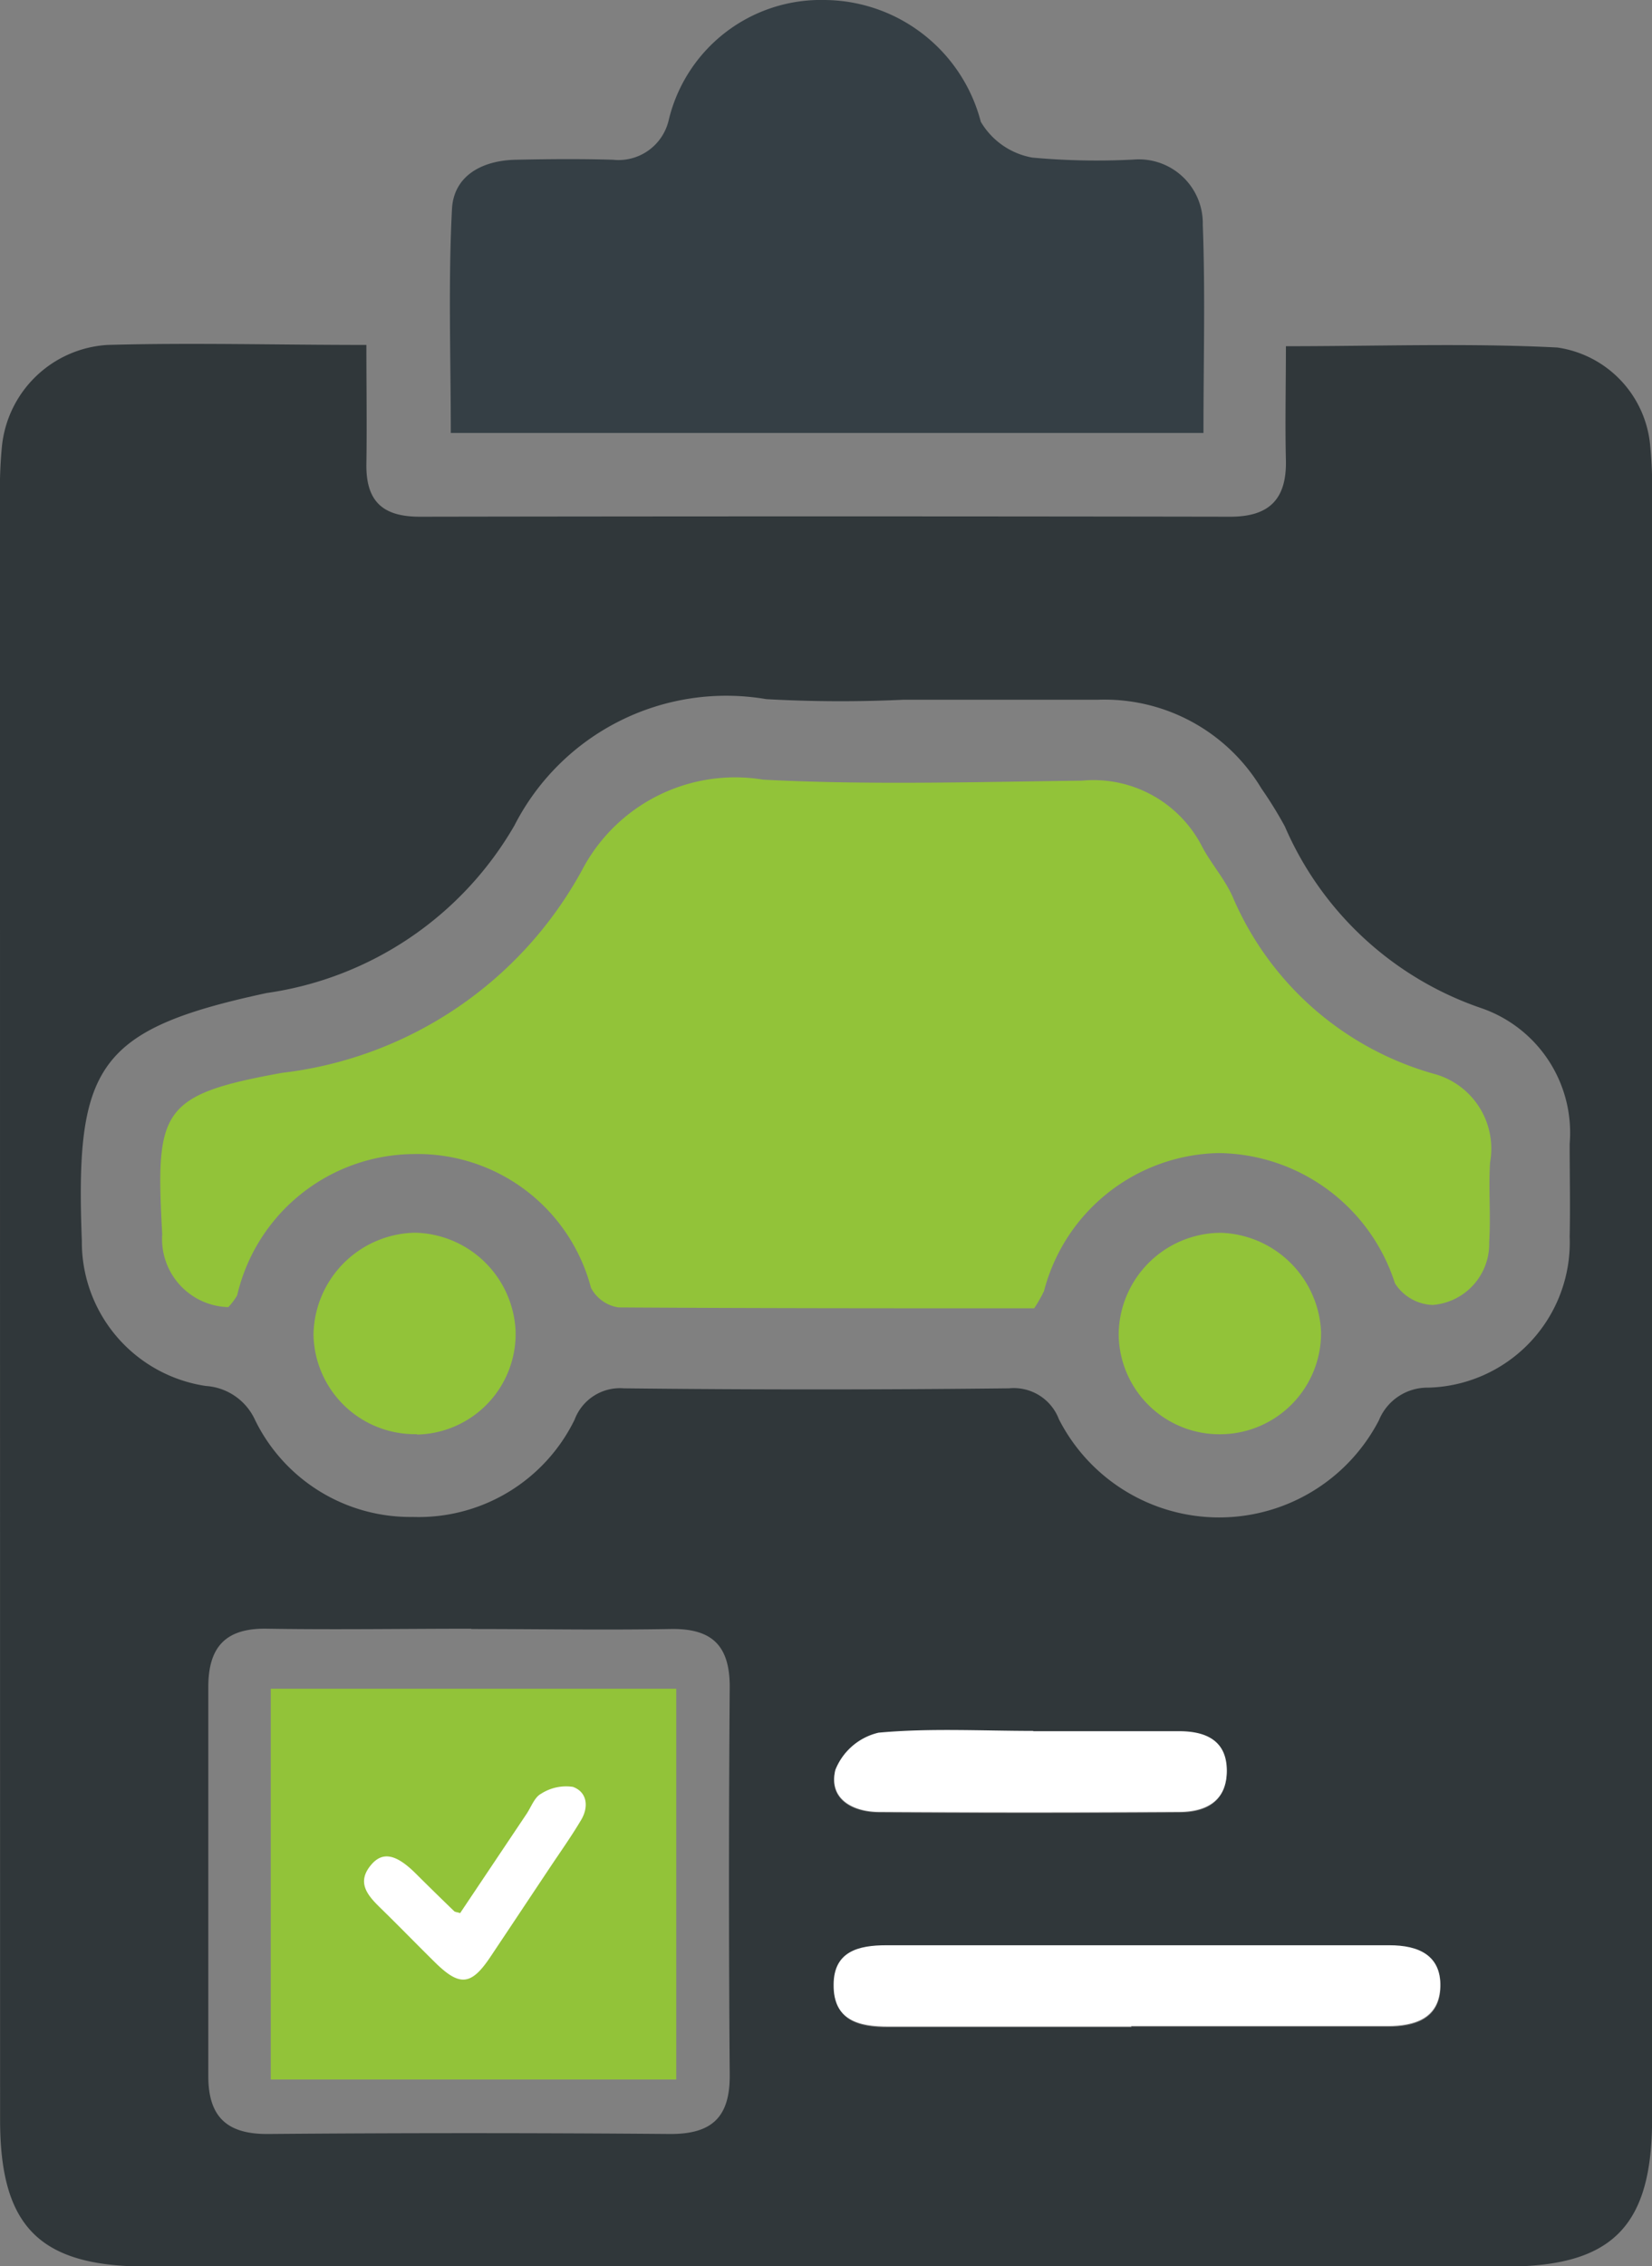 <svg xmlns="http://www.w3.org/2000/svg" xmlns:xlink="http://www.w3.org/1999/xlink" width="16.773" height="22.995" viewBox="0 0 16.773 22.995">
  <rect x="0" y="0" width="16.773" height="22.995" fill="#808080" stroke="none"/>
  <defs>
    <clipPath id="clip-path">
      <rect id="Rettangolo_60" data-name="Rettangolo 60" width="16.773" height="22.995" transform="translate(0 0)" fill="none"/>
    </clipPath>
  </defs>
  <g id="Oggetto_vettoriale_avanzato" data-name="Oggetto vettoriale avanzato" transform="translate(0 0)">
    <g id="Raggruppa_123" data-name="Raggruppa 123">
      <g id="Raggruppa_122" data-name="Raggruppa 122" clip-path="url(#clip-path)">
        <path id="Tracciato_238" data-name="Tracciato 238" d="M3.72,3.5c0,.434.006.82,0,1.206s.17.538.546.537q4.113-.007,8.226,0c.4,0,.573-.183.564-.575-.009-.371,0-.743,0-1.155.941,0,1.85-.033,2.755.013a1.105,1.105,0,0,1,.944,1,4.558,4.558,0,0,1,.019.538q0,8.217,0,16.434c0,1.089-.4,1.5-1.482,1.5H1.491c-1.085,0-1.49-.4-1.49-1.487Q0,13.29,0,5.073a4.622,4.622,0,0,1,.019-.538A1.147,1.147,0,0,1,1.09,3.5C1.942,3.476,2.8,3.5,3.72,3.5M9.173,7.1A13.562,13.562,0,0,1,7.78,7.094,2.415,2.415,0,0,0,5.223,8.376a3.471,3.471,0,0,1-2.516,1.7C.981,10.447.763,10.82.831,12.592A1.476,1.476,0,0,0,2.09,14.063a.592.592,0,0,1,.5.346,1.753,1.753,0,0,0,1.6.983,1.762,1.762,0,0,0,1.644-.987.492.492,0,0,1,.5-.318q1.955.022,3.91,0a.49.49,0,0,1,.507.313A1.827,1.827,0,0,0,14,14.412a.532.532,0,0,1,.5-.332,1.474,1.474,0,0,0,1.437-1.531c.007-.314,0-.629,0-.943a1.337,1.337,0,0,0-.892-1.375,3.351,3.351,0,0,1-2-1.846A4.12,4.12,0,0,0,12.807,8a1.856,1.856,0,0,0-1.656-.9c-.659,0-1.319,0-1.978,0M4.781,16.526c-.689,0-1.378.011-2.066,0-.422-.009-.6.183-.6.591q0,1.975,0,3.949c0,.41.186.59.606.587q2.044-.017,4.088,0c.417,0,.6-.169.6-.589q-.015-1.975,0-3.949c0-.424-.186-.593-.6-.586-.674.012-1.348,0-2.021,0m6.7,4.036c.867,0,1.733,0,2.6,0,.286,0,.528-.083.538-.4s-.222-.42-.515-.419q-2.555,0-5.111,0c-.279,0-.53.058-.533.4,0,.363.258.425.555.424q1.233,0,2.466,0m-1-3c-.524,0-1.051-.03-1.57.018a.624.624,0,0,0-.438.377c-.071.293.175.423.443.426q1.527.013,3.054,0c.265,0,.478-.109.477-.418s-.219-.4-.484-.4c-.494-.005-.988,0-1.482,0" fill="#30373a"/>
        <path id="Tracciato_239" data-name="Tracciato 239" d="M12.223,4.393H4.577c0-.765-.027-1.52.012-2.272.018-.342.311-.493.646-.5s.66-.01.989,0a.523.523,0,0,0,.565-.4A1.588,1.588,0,0,1,8.372,0,1.651,1.651,0,0,1,9.958,1.235a.761.761,0,0,0,.523.364,7.168,7.168,0,0,0,1.031.02.649.649,0,0,1,.7.662c.026.685.007,1.372.007,2.112" fill="#353f45"/>
        <path id="Tracciato_240" data-name="Tracciato 240" d="M11.485,20.562c-.822,0-1.644,0-2.466,0-.3,0-.559-.062-.555-.424,0-.339.255-.4.533-.4q2.555,0,5.111,0c.293,0,.524.1.515.419s-.251.4-.538.4c-.867,0-1.733,0-2.6,0" fill="#fff"/>
        <path id="Tracciato_241" data-name="Tracciato 241" d="M10.49,17.566c.494,0,.988,0,1.482,0,.265,0,.484.09.484.4s-.212.416-.477.418q-1.527.009-3.054,0c-.268,0-.514-.133-.443-.426a.624.624,0,0,1,.438-.377c.52-.048,1.047-.018,1.57-.018" fill="#fff"/>
        <path id="Tracciato_242" data-name="Tracciato 242" d="M2.318,13.263a.691.691,0,0,1-.671-.739c-.068-1.254-.024-1.414,1.216-1.638A4,4,0,0,0,5.912,8.824,1.755,1.755,0,0,1,7.75,7.911c1.076.056,2.157.023,3.236.01a1.239,1.239,0,0,1,1.221.673c.091.171.225.321.306.5a3.149,3.149,0,0,0,2.039,1.8.786.786,0,0,1,.577.9c-.017.268.008.54-.009.808a.622.622,0,0,1-.575.639.473.473,0,0,1-.382-.22A1.9,1.9,0,0,0,12.369,11.7,1.87,1.87,0,0,0,10.6,13.1a1.446,1.446,0,0,1-.1.175c-1.4,0-2.812,0-4.219-.009a.377.377,0,0,1-.281-.2A1.82,1.82,0,0,0,4.194,11.71a1.854,1.854,0,0,0-1.786,1.433.618.618,0,0,1-.09.12" fill="#92c339"/>
        <path id="Tracciato_243" data-name="Tracciato 243" d="M4.231,14.552a1.029,1.029,0,0,1-1.048-1.009,1.051,1.051,0,0,1,1.031-1.035,1.045,1.045,0,0,1,1.021,1,1.022,1.022,0,0,1-1,1.048" fill="#92c339"/>
        <path id="Tracciato_244" data-name="Tracciato 244" d="M12.392,14.553a1.023,1.023,0,0,1-1.034-1.02A1.041,1.041,0,0,1,12.4,12.509a1.053,1.053,0,0,1,1.013,1.007,1.027,1.027,0,0,1-1.019,1.037" fill="#92c339"/>
        <rect id="Rettangolo_59" data-name="Rettangolo 59" width="4.117" height="3.965" transform="translate(2.749 17.135)" fill="#92c339"/>
        <path id="Tracciato_245" data-name="Tracciato 245" d="M4.674,19.412c-.036-.011-.055-.011-.064-.021q-.194-.187-.385-.377c-.2-.2-.339-.231-.456-.093-.153.18-.037.311.094.439.185.18.364.365.548.546.255.253.372.243.568-.05s.4-.6.6-.9c.108-.162.222-.322.321-.489.079-.132.063-.283-.083-.336a.469.469,0,0,0-.324.07c-.067.036-.1.135-.148.206l-.67,1" fill="#fff"/>
      </g>
    </g>
  </g>
</svg>
